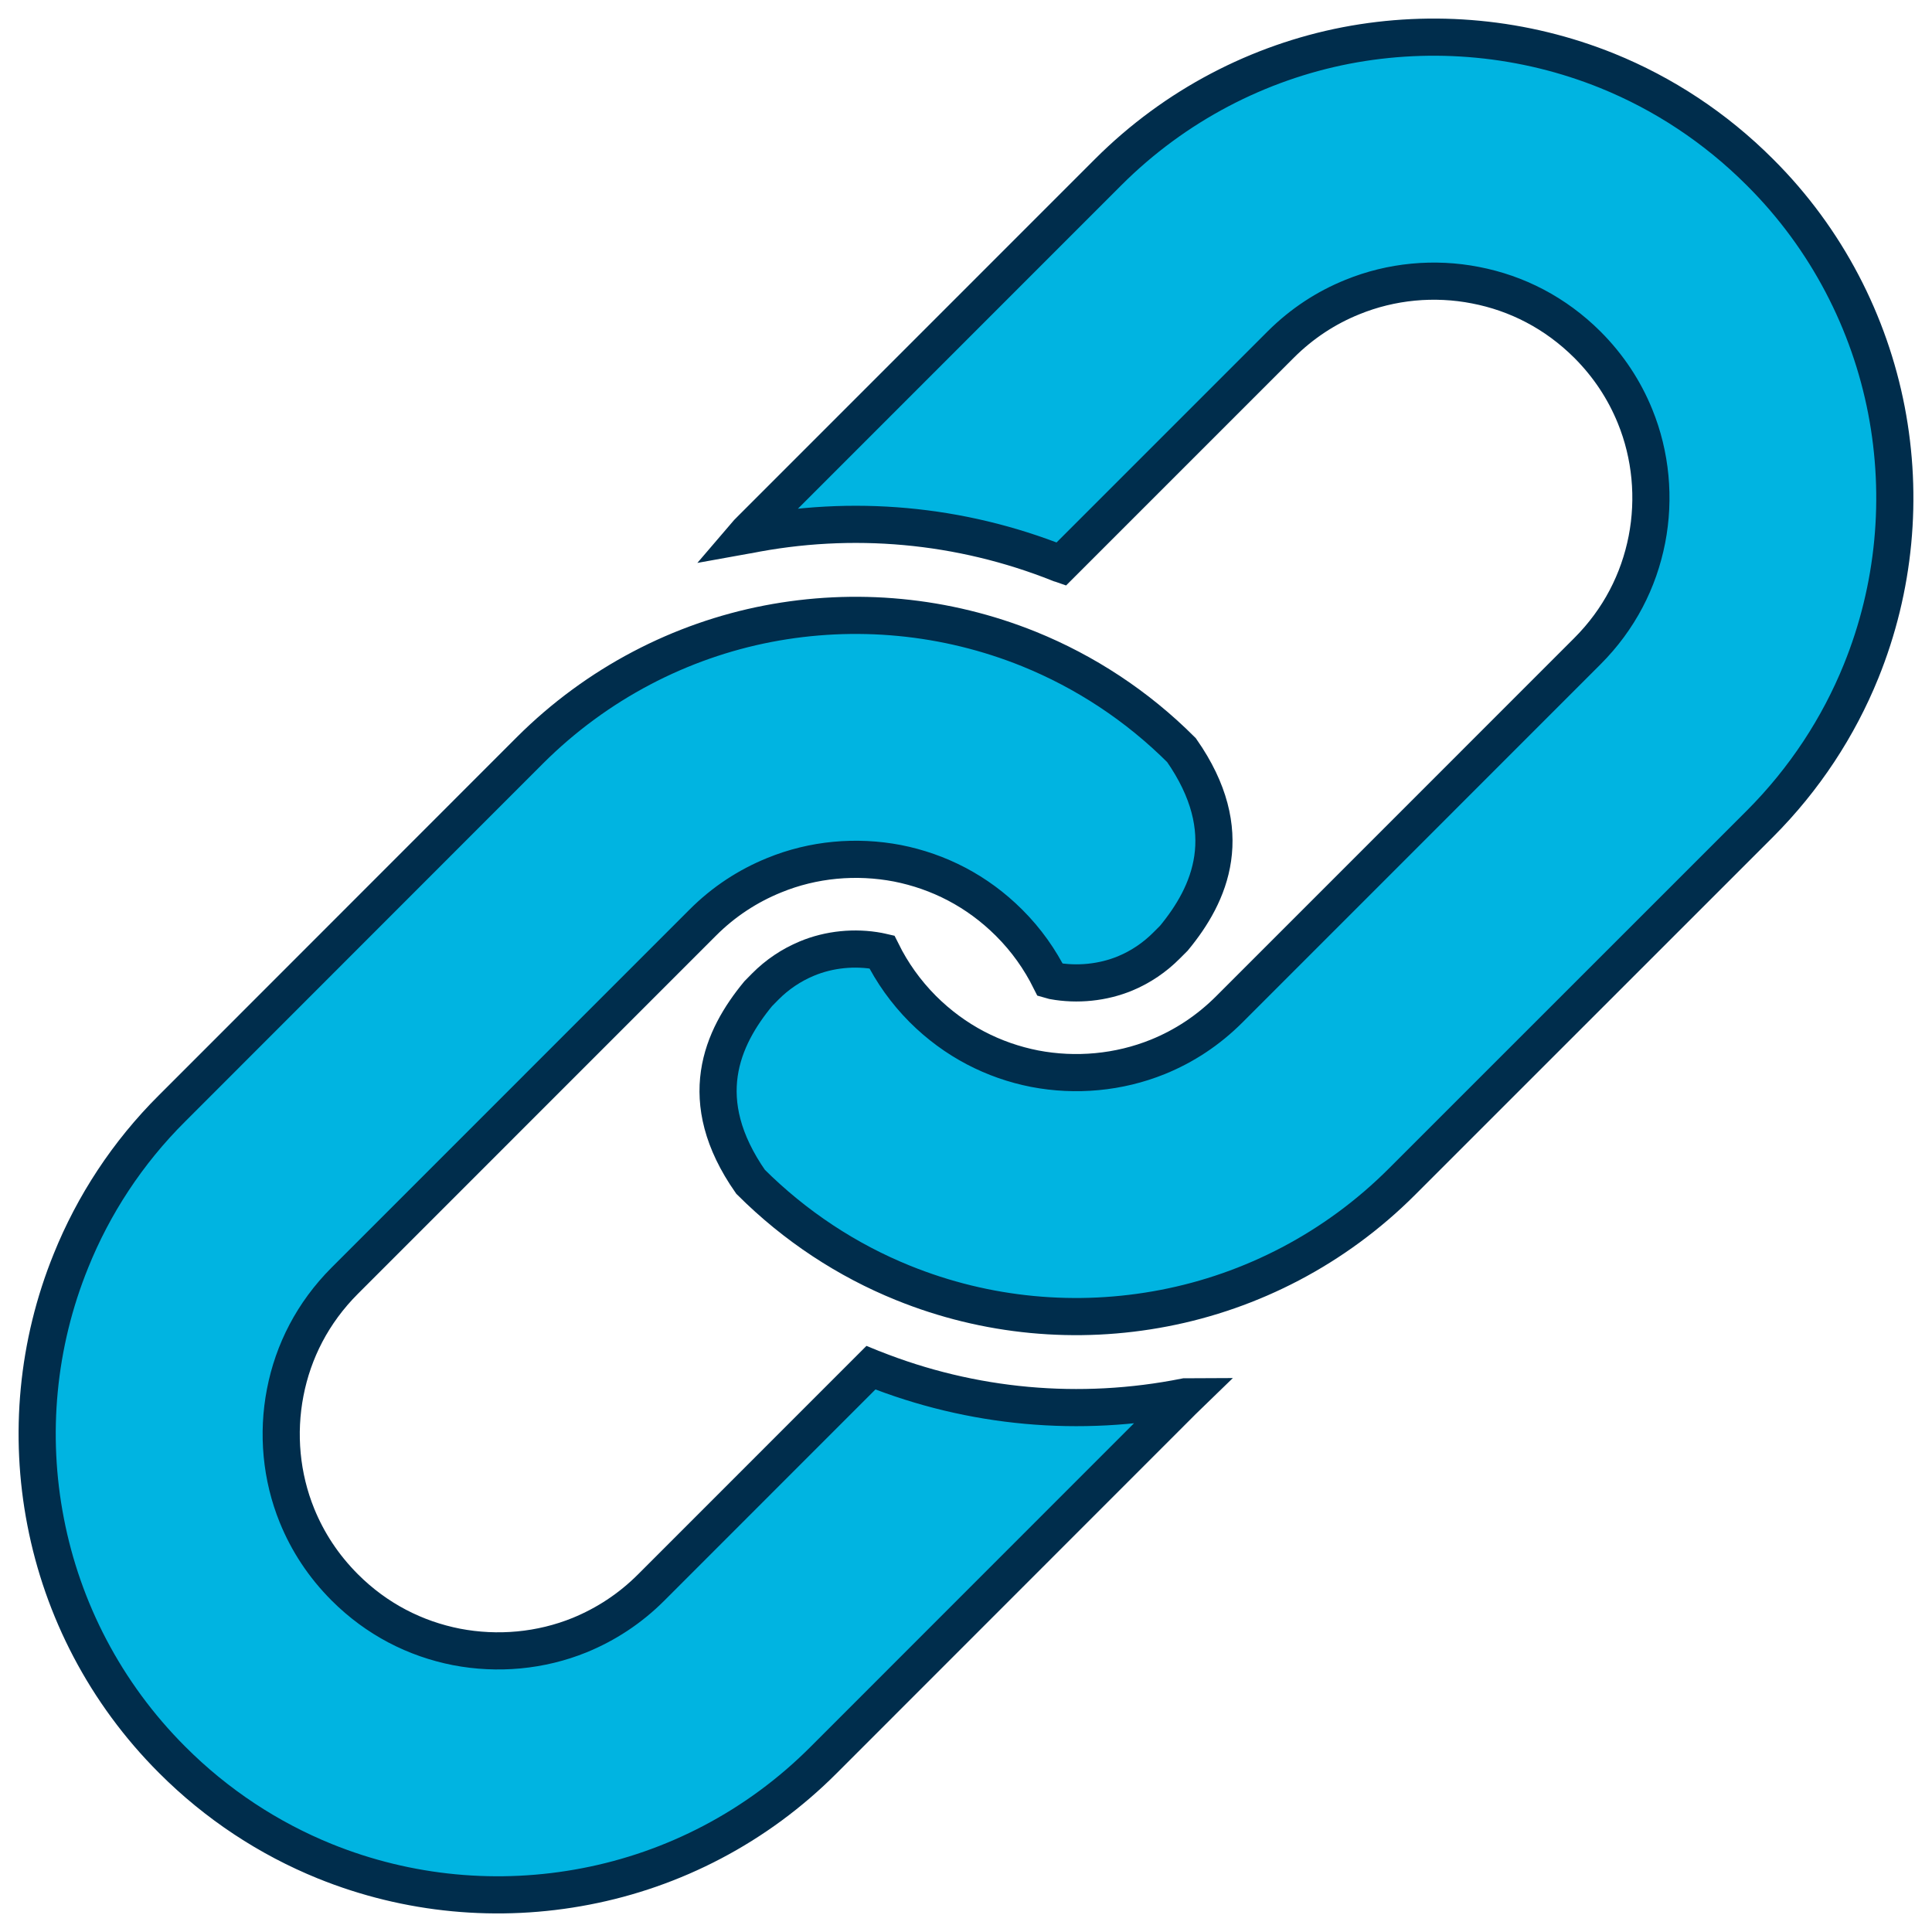 <svg version="1.1" id="_x32_" xmlns="http://www.w3.org/2000/svg" xmlns:xlink="http://www.w3.org/1999/xlink" width="256px" height="256px" viewBox="-10.24 -10.24 532.48 532.48" xml:space="preserve" fill="#002d4c" stroke="#002d4c" stroke-width="10.24"><g id="SVGRepo_bgCarrier" stroke-width="0"></g><g id="SVGRepo_tracerCarrier" stroke-linecap="round" stroke-linejoin="round"></g><g id="SVGRepo_iconCarrier"> <style type="text/css">  .st0{fill:#00b4e1;}  </style> <g> <path class="st0" d="M509.681,102.798c-4.641-24-16.344-47.141-34.875-65.578C462.462,24.86,448.087,15.501,432.79,9.298 c-22.984-9.297-48.047-11.609-72.047-7c-23.953,4.641-47.047,16.391-65.578,34.922l-98.578,98.594 c-0.516,0.484-0.984,1-1.438,1.531c0.172-0.031,0.328-0.094,0.5-0.094c28.969-5.797,58.734-3.094,86.125,7.828 c0.141,0.031,0.297,0.125,0.438,0.172l60.516-60.516c5.906-5.891,12.578-10.203,19.781-13.109 c10.719-4.375,22.609-5.484,33.922-3.266c11.359,2.188,21.984,7.594,30.813,16.375c5.906,5.906,10.234,12.578,13.156,19.766 c4.375,10.719,5.469,22.625,3.266,33.953c-2.219,11.344-7.594,21.969-16.422,30.797l-98.609,98.625 c-5.891,5.906-12.547,10.234-19.734,13.156c-10.75,4.359-22.672,5.438-33.984,3.266c-11.297-2.219-21.953-7.594-30.813-16.422 c-4.766-4.797-8.484-10.078-11.297-15.75c-0.281-0.063-0.578-0.156-0.875-0.203c-6.578-1.234-13.625-0.547-19.797,2.031 c-4.266,1.781-8.141,4.359-11.484,7.734l-1.922,1.953c-10,12.125-17.875,29.266-2.109,51.828 c12.328,12.297,26.672,21.656,42,27.859c22.984,9.328,47.984,11.609,71.984,6.969c23.969-4.609,47.063-16.328,65.594-34.891 l98.609-98.594c12.313-12.328,21.688-26.719,27.891-42.047C512.009,151.813,514.306,126.782,509.681,102.798z"></path> <path class="st0" d="M230.259,366.907c-0.188-0.094-0.313-0.125-0.469-0.188l-60.516,60.531 c-5.891,5.906-12.563,10.203-19.734,13.156c-10.75,4.375-22.641,5.438-33.953,3.266c-11.328-2.219-21.984-7.594-30.813-16.422 c-5.906-5.922-10.219-12.563-13.156-19.766c-4.359-10.719-5.453-22.609-3.25-33.953c2.188-11.328,7.578-21.953,16.406-30.797 l98.625-98.641c5.875-5.891,12.547-10.188,19.734-13.109c10.734-4.406,22.609-5.469,33.969-3.297 c11.313,2.234,21.953,7.594,30.781,16.406c4.797,4.781,8.516,10.109,11.344,15.781c0.266,0.078,0.563,0.141,0.859,0.219 c6.594,1.203,13.641,0.484,19.766-2.047c4.313-1.797,8.172-4.406,11.516-7.781l1.922-1.922c10-12.109,17.844-29.281,2.109-51.828 c-12.297-12.313-26.672-21.641-41.984-27.859c-23-9.297-48-11.609-72.031-6.984c-23.969,4.625-47.047,16.391-65.594,34.906 l-98.578,98.625c-12.344,12.266-21.719,26.703-27.891,42.031c-9.328,22.953-11.641,47.984-6.984,71.953 c4.641,24.047,16.359,47.094,34.875,65.594c12.328,12.359,26.719,21.719,42.031,27.938c22.984,9.313,48,11.594,72,6.953 c24-4.609,47.078-16.313,65.578-34.891l98.609-98.641c0.516-0.453,0.984-1,1.453-1.453c-0.156,0-0.344,0.063-0.5,0.063 C287.399,380.517,257.634,377.829,230.259,366.907z"></path> </g> </g></svg>